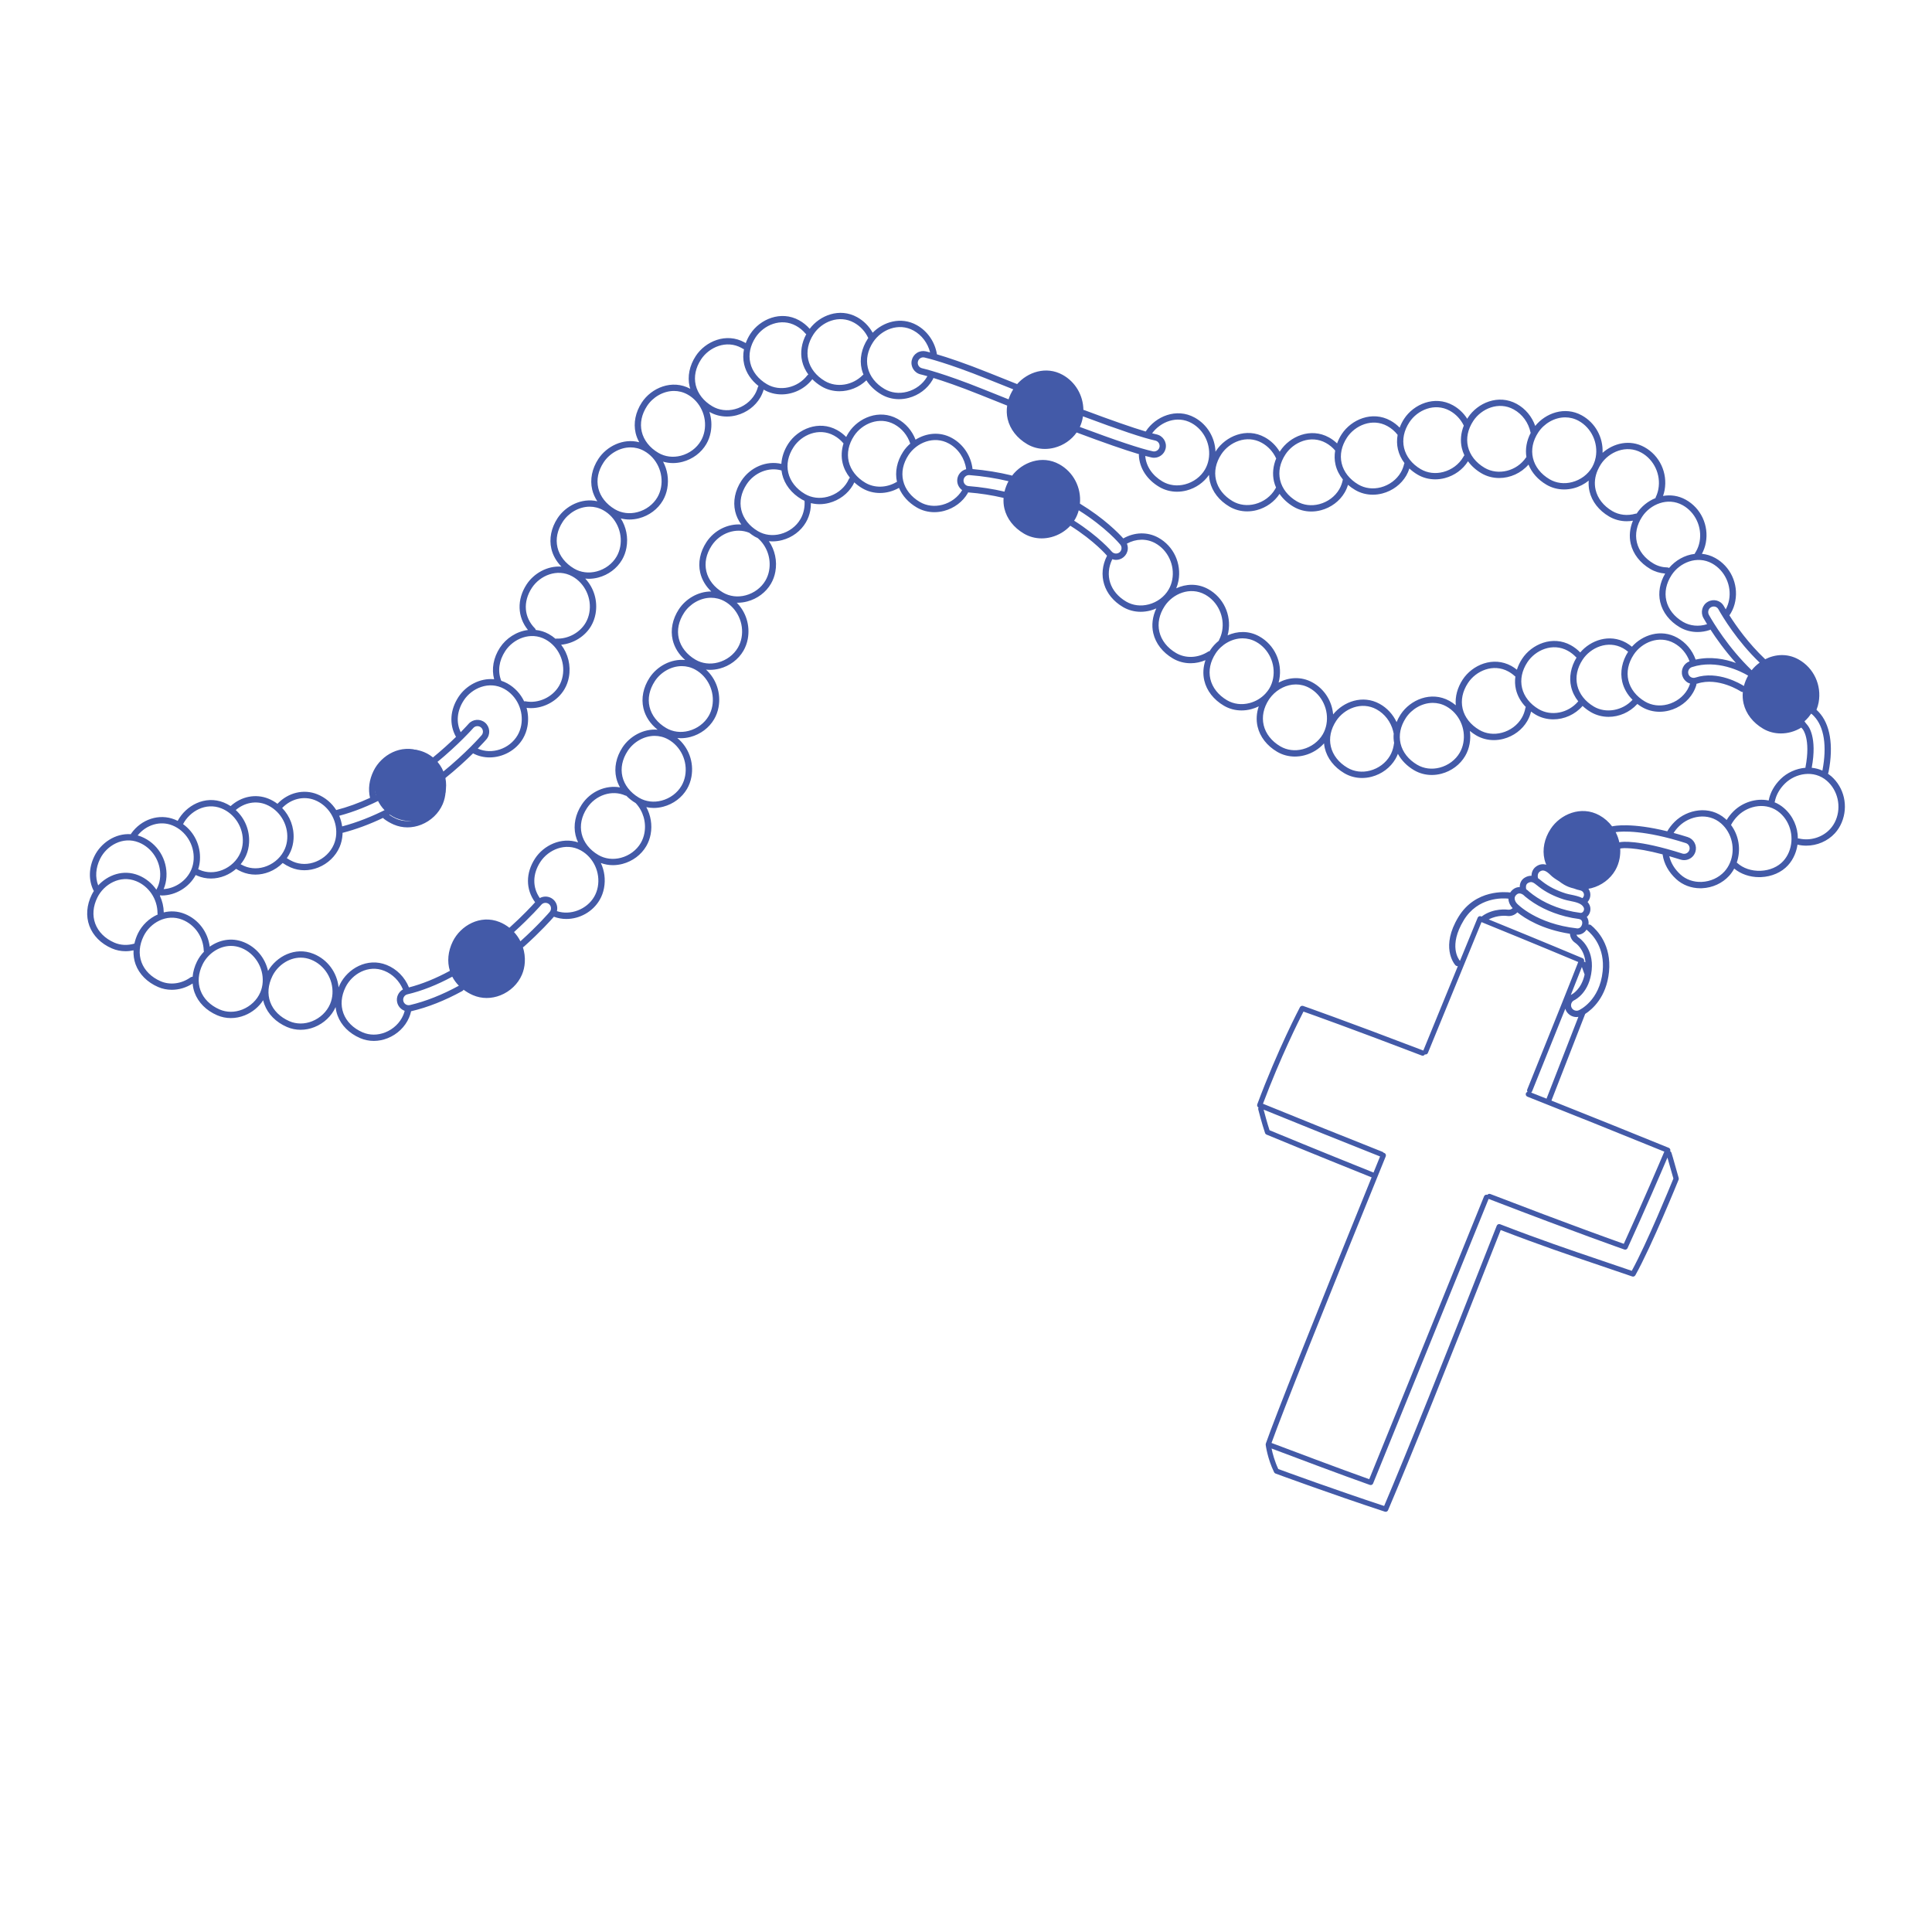 <svg xmlns="http://www.w3.org/2000/svg" id="Layer_1" data-name="Layer 1" viewBox="0 0 400 400"><defs><style>      .cls-1 {        fill: #435aa8;      }    </style></defs><path class="cls-1" d="M379.103,160.685c-.21-.184-.427-.351-.647-.504.023-.039.048-.076.063-.121.033-.101.06-.204.081-.311,1.046-5.46.311-9.847-2.069-12.354l-.053-.057c-.124-.142-.257-.269-.395-.386.194-.481.347-.986.443-1.508.663-3.594-1.013-7.181-4.171-8.926-2.325-1.285-4.844-1.073-6.904-.024-.017-.021-.026-.046-.046-.066-3.422-3.241-5.932-6.791-7.35-9.027.111-.16.217-.325.316-.494.436-.751.74-1.58.904-2.465.663-3.595-1.013-7.182-4.171-8.927-.898-.496-1.825-.763-2.743-.852.384-.705.66-1.471.811-2.289.663-3.594-1.013-7.181-4.171-8.926-1.542-.851-3.168-1.039-4.69-.769.134-.382.248-.774.323-1.179.663-3.594-1.013-7.181-4.171-8.926-3.048-1.684-6.428-.803-8.669,1.176.145-3.182-1.487-6.199-4.301-7.754-3.529-1.95-7.506-.461-9.641,2.19-.68-1.94-2.026-3.568-3.819-4.558-3.796-2.097-8.115-.218-10.096,2.809-.058.089-.105.181-.16.271-.744-1.173-1.754-2.134-2.972-2.807-3.796-2.098-8.115-.218-10.096,2.809-.386.59-.689,1.203-.924,1.825-.561-.575-1.196-1.065-1.903-1.456-3.796-2.097-8.114-.218-10.096,2.809-.405.619-.718,1.263-.957,1.916-.508-.484-1.069-.903-1.686-1.244-3.796-2.097-8.115-.218-10.096,2.81-.034.052-.061.107-.094.159-.754-1.26-1.806-2.288-3.089-2.997-3.797-2.097-8.115-.218-10.096,2.809-.041.063-.074.129-.114.192-.099-2.926-1.692-5.632-4.305-7.075-3.796-2.097-8.115-.218-10.096,2.809l-.047.074c-2.806-.832-7.136-2.341-12.753-4.448-.049-.018-.099-.017-.149-.024-.034-3-1.638-5.793-4.308-7.268-3.406-1.882-7.228-.558-9.409,1.92-1.843-.731-3.755-1.495-5.741-2.294-5.118-2.059-8.725-3.238-10.863-3.868-.406-2.566-1.969-4.828-4.202-6.062-3.251-1.796-6.881-.672-9.102,1.589-.76-1.365-1.865-2.472-3.226-3.224-3.628-2.005-7.727-.374-9.814,2.416-.628-.712-1.36-1.308-2.188-1.765-3.796-2.097-8.114-.218-10.096,2.809-.405.618-.717,1.261-.956,1.914-.082-.049-.163-.099-.247-.146-3.796-2.097-8.114-.218-10.096,2.809-1.31,2.002-1.764,4.249-1.278,6.327.037.159.09.313.138.469-3.782-2.045-8.065-.173-10.035,2.839-1.31,2.002-1.764,4.249-1.278,6.327.155.665.414,1.299.747,1.901-3.339-.888-6.766.858-8.469,3.459-1.31,2.002-1.764,4.249-1.278,6.327.202.865.569,1.681,1.068,2.434-3.266-.751-6.576.971-8.24,3.513-1.31,2.002-1.764,4.249-1.278,6.327.322,1.377,1.048,2.638,2.094,3.697-2.916-.224-5.727,1.401-7.218,3.678-2.05,3.132-1.916,6.754.281,9.438-2.381.294-4.548,1.741-5.793,3.643-1.366,2.087-1.778,4.417-1.209,6.554-2.973-.297-5.86,1.34-7.377,3.658-1.748,2.67-1.95,5.663-.555,8.21.012.022.032.035.046.054-1.266,1.234-2.967,2.797-5.023,4.471-.69-.604-1.483-1.103-2.367-1.458-4.023-1.62-8.08.771-9.679,4.018-.923,1.875-1.17,3.8-.74,5.602-2.371,1.096-4.716,1.942-7.002,2.527-.915-1.442-2.265-2.602-3.921-3.269-2.815-1.133-6.032-.355-8.246,1.975-.572-.431-1.203-.795-1.89-1.072-2.624-1.055-5.596-.461-7.806,1.545-.439-.284-.906-.533-1.403-.734-3.929-1.581-7.883.663-9.555,3.792-.2-.1-.406-.193-.616-.277-3.188-1.284-6.895-.09-9.014,2.901-.031.043-.043.092-.062.139-3.25-.237-6.224,1.847-7.537,4.514-1.191,2.419-1.264,4.947-.208,7.118.022.045.057.077.088.115-.162.252-.315.509-.445.774-1.057,2.147-1.234,4.432-.498,6.435.75,2.043,2.405,3.708,4.66,4.687.897.39,1.866.585,2.849.585.546,0,1.096-.066,1.641-.187-.045,1.001.091,1.985.429,2.908.75,2.043,2.405,3.708,4.66,4.687.896.389,1.862.58,2.838.58,1.484,0,2.989-.446,4.308-1.301.057.644.185,1.276.407,1.88.75,2.043,2.405,3.708,4.66,4.687.903.392,1.868.588,2.848.588.955,0,1.923-.186,2.86-.559,1.592-.633,2.933-1.747,3.83-3.134.067.285.147.567.248.843.75,2.043,2.405,3.708,4.66,4.687.903.392,1.868.588,2.848.588.955,0,1.923-.186,2.86-.559,1.962-.78,3.549-2.287,4.383-4.143.064.592.191,1.172.395,1.73.75,2.043,2.405,3.708,4.66,4.687.903.392,1.868.588,2.848.588.954,0,1.923-.186,2.86-.559,2.004-.797,3.622-2.349,4.439-4.259.172-.403.311-.827.411-1.26.005-.023-.001-.046.002-.069.025-.005.052-.003.077-.009,3.405-.801,6.957-2.209,10.557-4.184.112-.061.188-.156.246-.26.581.433,1.222.816,1.93,1.123.903.392,1.868.588,2.848.588.955,0,1.923-.186,2.86-.559,2.004-.797,3.622-2.349,4.44-4.259.341-.799.542-1.659.597-2.557.066-1.082-.078-2.137-.392-3.123.068-.027.133-.064.191-.116,3.437-3.072,5.657-5.561,6.223-6.211.832.311,1.701.466,2.571.466,2.736,0,5.462-1.467,6.906-3.951.436-.751.74-1.58.904-2.465.333-1.804.076-3.606-.662-5.174.792.288,1.628.448,2.486.448.661,0,1.333-.087,2-.261,2.086-.547,3.882-1.891,4.925-3.687.436-.751.74-1.58.904-2.465.357-1.935.017-3.91-.899-5.599.492.103.993.169,1.504.169.661,0,1.333-.087,2-.261,2.086-.547,3.882-1.891,4.925-3.687.436-.751.74-1.58.904-2.465.569-3.082-.587-6.156-2.919-8.071.235.022.47.046.708.046.661,0,1.333-.087,2-.262,2.086-.547,3.881-1.891,4.925-3.687.436-.751.74-1.58.904-2.465.542-2.938-.48-5.869-2.594-7.795.272.03.545.053.821.053.661,0,1.333-.087,2-.262,2.086-.547,3.881-1.891,4.925-3.687.436-.751.74-1.581.904-2.465.514-2.789-.384-5.569-2.286-7.492.055.001.108.011.163.011.661,0,1.333-.087,2-.262,2.086-.547,3.881-1.891,4.925-3.687.436-.751.74-1.58.904-2.465.412-2.233-.092-4.513-1.335-6.337.246.025.493.048.744.048.661,0,1.333-.087,2-.262,2.086-.547,3.881-1.891,4.925-3.687.436-.751.74-1.581.904-2.465.092-.498.122-1.004.123-1.512.575.143,1.168.223,1.772.223.661,0,1.333-.087,2-.262,2.086-.547,3.881-1.891,4.925-3.687.106-.183.198-.377.289-.57.489.449,1.034.861,1.641,1.218,1.115.656,2.383.983,3.673.983,1.337,0,2.695-.36,3.938-1.058.684,1.624,1.945,3.036,3.661,4.045,1.109.652,2.365.985,3.662.985.661,0,1.333-.087,2-.262,2.086-.547,3.881-1.891,4.925-3.687.028-.047.036-.099.051-.149.007.001.013.003.02.004,2.486.195,4.951.577,7.327,1.137.003.001.005 0.0.008.001-.051.735-.003,1.467.164,2.178.496,2.119,1.936,3.973,4.055,5.219,1.109.653,2.365.985,3.662.985.661,0,1.332-.087,1.999-.261,1.531-.401,2.903-1.235,3.938-2.359,5.017,3.156,7.561,6.163,7.586,6.194.005.006.012.01.017.016-2.01,3.943-.682,8.28,3.303,10.624,1.109.652,2.365.985,3.662.985.661,0,1.332-.087,2-.261.427-.112.837-.265,1.236-.441-.789,1.68-1.019,3.466-.627,5.144.496,2.12,1.936,3.973,4.054,5.219,1.126.663,2.392.991,3.679.991,1.032,0,2.075-.217,3.071-.637-.472,1.397-.567,2.838-.247,4.206.496,2.12,1.936,3.973,4.055,5.219,1.109.653,2.365.985,3.662.985.661,0,1.332-.087,1.999-.261.544-.143,1.067-.342,1.563-.587-.467,1.393-.561,2.828-.242,4.192.496,2.12,1.936,3.973,4.055,5.219,1.109.652,2.365.985,3.662.985.661,0,1.333-.087,2-.262,1.583-.415,2.996-1.29,4.042-2.472.031.325.075.648.15.966.496,2.119,1.936,3.973,4.055,5.219,1.109.652,2.365.985,3.662.985.661,0,1.333-.087,2-.262,2.086-.547,3.881-1.891,4.925-3.687.195-.335.359-.688.5-1.053.727,1.349,1.867,2.522,3.35,3.394,1.109.653,2.365.985,3.662.985.661,0,1.333-.087,2-.261,2.086-.547,3.882-1.891,4.925-3.687.436-.751.74-1.58.904-2.465.168-.911.185-1.822.066-2.703.398.33.825.638,1.292.913,1.109.652,2.365.985,3.662.985.661,0,1.333-.087,2-.262,2.086-.547,3.881-1.891,4.925-3.687.352-.605.613-1.263.788-1.958.294.22.599.432.927.625,1.13.665,2.402.984,3.682.984,2.23,0,4.483-.974,6.056-2.777.502.468,1.063.896,1.691,1.266,1.136.668,2.41.991,3.693.991,2.154,0,4.331-.911,5.912-2.626.014-.015.018-.034.031-.05.3.226.611.443.947.64,1.109.652,2.365.985,3.662.985.661,0,1.333-.087,2-.262,2.086-.547,3.881-1.891,4.925-3.687.284-.489.514-1.016.684-1.568.028-.092.032-.184.021-.273.066-.016.134-.023.199-.044,4.353-1.421,8.953,1.605,8.998,1.635.111.075.238.11.362.11.017,0,.034-.005.052-.006-.078.805-.028,1.608.155,2.388.496,2.119,1.936,3.973,4.055,5.219,1.109.652,2.379.976,3.671.976,1.448,0,2.921-.41,4.225-1.214.089.11.185.222.289.337.017.019,1.701,1.986.577,7.857-.008.043.001.083.001.126-1.952.152-3.827,1.025-5.157,2.336-1.304,1.284-2.155,2.814-2.461,4.423-.001.006.001.011 0.0.016-2.643-.552-5.451.426-7.258,2.206-.577.568-1.059,1.182-1.45,1.829-.091-.087-.179-.177-.275-.261-3.266-2.854-7.885-1.932-10.462.607-.617.607-1.135,1.27-1.54,1.971-.005.009-.005.018-.009.027-7.409-1.826-10.948-1.138-11.43-1.024-.691-.919-1.572-1.705-2.621-2.285-3.797-2.097-8.115-.218-10.096,2.809-1.31,2.002-1.764,4.249-1.278,6.327.088.375.215.739.361,1.095-.608-.184-1.306-.166-2.033.325-.767.518-1.006,1.288-1.017,1.963-.405-.019-.851.075-1.349.355-.838.471-1.085,1.276-1.09,1.987-.467-.013-.962.126-1.443.525-.215.178-.381.381-.521.594-.795-.107-7.199-.769-10.74,5.083-3.685,6.089-.96,9.567-.637,9.944.129.15.312.227.496.227.012,0,.023-.005.035-.006-1.914,4.67-4.381,10.693-7.152,17.474-16.506-6.317-24.803-9.209-24.885-9.238-.021-.007-.042-.004-.062-.008-.038-.008-.074-.015-.112-.015-.032-0-.062.004-.093.01-.037.006-.072.014-.107.028-.03.012-.056.027-.083.044-.031.019-.059.039-.086.064-.025.024-.045.051-.066.08-.013.019-.032.032-.043.053-.045.086-4.589,8.702-8.839,20.11-.012.033-.01.066-.016.099-.006.035-.017.069-.016.104.001.035.013.067.021.101.008.034.01.068.024.1.013.031.036.055.055.083.02.03.036.061.062.087.024.023.055.037.083.055.015.01.029.021.045.03-.067.117-.092.26-.056.401.031.122.77,3.013,1.41,4.889.05.146.16.264.303.324.091.037,9.237,3.834,21.76,8.858-12.534,30.855-19.903,49.396-21.907,55.122-.002.005-.001.011-.002.016-.01.032-.01.067-.014.101-.004.037-.012.074-.008.11.001.006-.002.012-.001.018.015.116.371,2.863,1.736,5.672 0.0 0.0 0.0 0.0 0.0.001.002.003.003.007.005.01.027.056.065.103.106.144.011.011.023.019.035.029.04.033.083.06.131.081.009.004.016.012.026.016.115.042,11.578,4.264,22.632,7.891.055.018.111.026.166.027 0,0,.001 0.0.001 0.0 0,0,0-0.0 0-0s0.0 0.0 0.0 0c.001,0,.003-.001.004-.001.053-0.0.105-.009.155-.025.017-.005.032-.015.048-.022.033-.014.066-.028.096-.048.017-.012.03-.027.046-.04.025-.022.05-.043.071-.07.014-.018.024-.039.036-.059.013-.021.029-.039.039-.063,4.679-10.995,12.094-29.439,23.322-58.008,8.021,3.093,14.186,5.183,20.699,7.389,2.111.715,4.262,1.444,6.53,2.225.057.02.116.029.173.029 0,0,.001 0.0.001 0.0 0,0,0-0.0 0-0.0 0,0,0.0 0.0 0.0 0.0.086,0,.167-.026.241-.064.013-.007.026-.011.039-.019.07-.043.128-.102.173-.174.004-.007.013-.01.017-.017,3.373-6.01,8.905-19.652,8.96-19.789.045-.11.051-.232.02-.346-1.204-4.336-1.499-5.224-1.511-5.259-.044-.131-.137-.23-.249-.293.012-.031.011-.062.018-.093.008-.038.022-.076.022-.114-0-.033-.013-.064-.019-.097-.007-.036-.008-.072-.022-.105-.013-.031-.036-.055-.054-.083-.019-.03-.034-.063-.059-.088-.027-.027-.063-.044-.096-.065-.027-.017-.048-.04-.078-.053-.001-0-.002-0-.003-.001-.001-0-.002-.002-.003-.002-8.373-3.411-16.52-6.69-24.296-9.78,2.951-7.558,5.398-13.85,6.983-17.928.002-.005.001-.01.003-.014,1.438-.927,4.403-3.443,4.932-8.699.556-5.522-2.409-8.602-3.71-9.669-.157-.128-.354-.163-.539-.126.003-.022.011-.043.013-.065.069-.59-.07-1.115-.36-1.527.08-.069.16-.138.231-.222.543-.638.672-1.526.329-2.263-.107-.23-.246-.424-.398-.603.498-.582.692-1.335.5-2.056-.067-.252-.179-.48-.322-.687.207-.037.414-.067.621-.122,2.086-.547,3.881-1.891,4.925-3.687.436-.751.74-1.581.904-2.465.127-.689.167-1.377.128-2.052.126-.01.254-.03.341-.053.026-.004,2.365-.343,8.452,1.263 0.0.029-.009.056-.005.085.271,1.852,1.233,3.586,2.78,5.014,1.346,1.241,3.12,1.914,5.029,1.914.117,0,.234-.003.352-.007,2.155-.093,4.193-1.026,5.594-2.56.412-.452.765-.958,1.061-1.506,1.373,1.136,3.215,1.774,5.166,1.774.129,0,.259-.003.389-.008,2.214-.095,4.245-.983,5.571-2.436.586-.642,1.058-1.388,1.405-2.218.282-.676.469-1.371.571-2.07.004.001.007.004.011.005.594.14,1.199.207,1.802.207,2.228,0,4.428-.925,5.93-2.57.585-.642,1.058-1.388,1.405-2.218,1.409-3.373.531-7.234-2.185-9.607ZM364.317,137.19c-.625.454-1.187.985-1.655,1.577-4.894-4.724-8.005-9.957-8.844-11.453-.311-.555-.124-1.281.41-1.585.551-.316,1.224-.148,1.526.372l.056.098c.814,1.451,3.813,6.486,8.508,10.991ZM357.99,124.206c-.129.701-.366,1.355-.699,1.952-.14-.238-.259-.446-.348-.603l-.056-.1c-.671-1.157-2.124-1.535-3.305-.859-1.163.663-1.567,2.169-.901,3.356.166.295.419.735.754,1.283-1.722.541-3.532.37-4.991-.488-1.808-1.064-3.032-2.624-3.446-4.393-.41-1.752-.03-3.59,1.1-5.315,1.655-2.53,5.239-4.113,8.374-2.382,2.624,1.45,4.071,4.554,3.519,7.548ZM348.368,104.591c2.624,1.45,4.071,4.554,3.519,7.547-.136.737-.388,1.426-.749,2.047-.065.112-.134.222-.205.33-.034.051-.048.107-.066.162-2.088.239-4.012,1.367-5.307,2.915-.097-.061-.205-.106-.328-.109-1.042-.018-2.015-.288-2.89-.803-1.808-1.064-3.032-2.623-3.446-4.392-.41-1.752-.03-3.59,1.099-5.315,1.656-2.53,5.24-4.113,8.374-2.382ZM339.829,93.716c2.624,1.45,4.071,4.554,3.519,7.548-.108.586-.291,1.145-.543,1.662-.032.064-.043.132-.052.2-1.584.638-2.956,1.766-3.851,3.133-.014.022-.025.044-.039.066-.07-.003-.14-.003-.211.018-1.698.494-3.421.304-4.85-.536-1.808-1.064-3.032-2.624-3.445-4.392-.316-1.349-.158-2.749.444-4.109.119-.211.226-.428.324-.65.103-.187.211-.373.332-.557,1.655-2.529,5.239-4.114,8.374-2.382ZM318.485,89.52c1.173-1.792,3.314-3.109,5.577-3.109.931,0,1.883.223,2.796.728,2.624,1.449,4.071,4.553,3.519,7.547-.09.488-.236.953-.426,1.393-.098.181-.184.365-.269.55-.019.034-.035.071-.055.104-.871,1.498-2.375,2.621-4.128,3.081-1.639.43-3.297.221-4.67-.586-1.808-1.064-3.032-2.624-3.446-4.392-.41-1.752-.03-3.59,1.099-5.315ZM305.025,87.151c1.656-2.53,5.241-4.114,8.374-2.382,1.787.987,3.057,2.727,3.484,4.772.006.029.024.051.034.079-.851,1.624-1.156,3.364-.888,5.021-.03.029-.065.052-.089.087-1.919,2.826-5.762,3.78-8.568,2.13-1.808-1.064-3.032-2.624-3.446-4.392-.41-1.752-.03-3.59,1.099-5.315ZM291.797,87.424c1.656-2.53,5.24-4.113,8.374-2.382,1.259.696,2.251,1.76,2.892,3.074-.611,1.533-.761,3.135-.407,4.648.122.522.303,1.028.536,1.513-.059.051-.113.11-.152.183-.032.059-.065.118-.099.177-.87,1.498-2.375,2.621-4.128,3.081-1.638.43-3.296.222-4.67-.586-1.808-1.064-3.032-2.624-3.446-4.392-.41-1.752-.03-3.59,1.099-5.315ZM278.874,90.602c1.655-2.529,5.24-4.114,8.374-2.382.822.454,1.534,1.064,2.116,1.812-.179,1.01-.166,2.025.063,3.004.24,1.024.704,1.984,1.355,2.845-.027.05-.057.098-.07.157-.144.636-.377,1.233-.693,1.777-.871,1.498-2.375,2.621-4.128,3.081-1.638.43-3.297.222-4.67-.586-1.808-1.064-3.032-2.623-3.445-4.392-.41-1.752-.03-3.59,1.099-5.315ZM266.136,94.084c1.656-2.53,5.24-4.114,8.374-2.382.732.404,1.378.936,1.923,1.576-.167.988-.151,1.98.073,2.937.259,1.108.782,2.14,1.519,3.054-.137.73-.387,1.412-.744,2.028-.87,1.498-2.375,2.621-4.128,3.081-1.637.43-3.297.221-4.67-.586-1.808-1.064-3.032-2.624-3.446-4.392-.41-1.752-.03-3.59,1.099-5.315ZM252.856,94.055c1.655-2.53,5.241-4.114,8.374-2.382,1.29.712,2.309,1.807,2.948,3.165.012.026.034.042.049.065-.66,1.576-.825,3.231-.46,4.792.101.431.251.848.428,1.255-.019.026-.046.046-.061.076-.042.081-.086.161-.133.241-.87,1.498-2.375,2.621-4.128,3.081-1.639.429-3.297.221-4.67-.586-1.808-1.064-3.032-2.624-3.446-4.392-.41-1.752-.03-3.59,1.099-5.315ZM246.714,87.6c2.624,1.45,4.071,4.554,3.519,7.548-.136.737-.388,1.426-.749,2.047-.87,1.498-2.375,2.621-4.128,3.081-1.637.43-3.296.222-4.67-.586-2.12-1.248-3.406-3.169-3.574-5.293.494.132.94.242,1.323.324.168.036.34.054.512.054,1.145,0,2.15-.813,2.39-1.935.282-1.319-.562-2.621-1.881-2.903-.27-.058-.581-.133-.924-.223,1.727-2.369,5.161-3.783,8.181-2.114ZM239.185,91.213c.615.131,1.009.739.877,1.354-.129.604-.764,1.006-1.355.878-2.534-.541-7.629-2.241-15.137-5.05.272-.586.471-1.211.592-1.866.02-.111.032-.221.048-.332,7.495,2.807,12.535,4.496,14.974,5.016ZM216.565,78.016c.931,0,1.883.223,2.796.728,2.624,1.45,4.071,4.554,3.519,7.548-.136.737-.388,1.426-.749,2.047-.871,1.499-2.375,2.622-4.128,3.081-1.639.431-3.296.221-4.67-.586-1.808-1.064-3.032-2.624-3.446-4.392-.41-1.752-.03-3.59,1.099-5.315,1.173-1.793,3.314-3.11,5.577-3.11ZM209.78,80.607c-.417.67-.744,1.365-.968,2.071-1.81-.719-3.592-1.432-5.308-2.123-8.183-3.292-12.421-4.271-12.6-4.312-.614-.137-1.002-.747-.866-1.36.067-.301.246-.557.503-.721.254-.161.558-.213.855-.147.457.103,4.707,1.104,12.96,4.424,1.874.754,3.678,1.475,5.425,2.168ZM189.146,68.44c1.707.943,2.947,2.604,3.421,4.523-.48-.127-.783-.199-.886-.222-.637-.142-1.29-.029-1.839.32-.552.351-.934.897-1.076,1.539-.292,1.315.54,2.623,1.853,2.916.055.013.52.12,1.384.365-.028.051-.055.102-.085.154-.87,1.498-2.375,2.621-4.128,3.081-1.638.43-3.297.221-4.67-.586-1.808-1.064-3.032-2.624-3.446-4.392-.41-1.752-.03-3.59,1.099-5.315,1.656-2.53,5.24-4.114,8.374-2.382ZM168.444,69.187c1.656-2.53,5.24-4.113,8.374-2.382,1.295.715,2.313,1.815,2.951,3.179-.028.042-.061.081-.089.123-1.31,2.002-1.764,4.249-1.278,6.327.09.385.222.757.372,1.122-.054.03-.109.058-.154.104-2.113,2.141-5.406,2.659-7.83,1.233-1.808-1.064-3.032-2.624-3.446-4.392-.41-1.752-.03-3.59,1.099-5.315ZM156.443,69.838c1.655-2.53,5.24-4.114,8.374-2.382.735.406,1.385.939,1.932,1.584.052.061.116.106.182.143-.979,1.814-1.286,3.78-.856,5.615.23.984.672,1.907,1.283,2.743-.083.043-.16.099-.221.179-2.003,2.598-5.67,3.4-8.347,1.825-1.808-1.064-3.032-2.624-3.446-4.392-.41-1.752-.03-3.59,1.099-5.315ZM145.144,74.416c1.656-2.53,5.242-4.112,8.374-2.382.115.063.227.13.337.199.056.035.117.051.178.067-.208,1.058-.199,2.125.041,3.15.405,1.732,1.449,3.28,2.971,4.471-.064.072-.117.155-.145.254-.144.515-.35,1.004-.611,1.454-.871,1.499-2.375,2.622-4.128,3.081-1.638.43-3.297.221-4.67-.586-1.808-1.064-3.032-2.624-3.446-4.392-.41-1.752-.03-3.59,1.099-5.315ZM133.968,84.051c1.173-1.792,3.314-3.109,5.577-3.109.931,0,1.883.223,2.796.728,2.624,1.45,4.071,4.554,3.519,7.548-.136.737-.388,1.426-.749,2.047-.871,1.498-2.375,2.621-4.128,3.081-1.637.43-3.297.221-4.67-.586-1.808-1.064-3.032-2.624-3.446-4.393-.41-1.752-.03-3.59,1.1-5.315ZM124.968,95.737c1.173-1.793,3.314-3.11,5.578-3.11.931,0,1.883.223,2.796.728,2.624,1.45,4.071,4.554,3.519,7.547v0c-.136.737-.388,1.426-.748,2.047-.871,1.498-2.375,2.621-4.128,3.081-1.637.43-3.297.221-4.67-.586-1.808-1.064-3.032-2.623-3.446-4.392-.41-1.752-.03-3.59,1.099-5.315ZM115.418,113.326c-.41-1.752-.03-3.59,1.1-5.315,1.173-1.792,3.314-3.109,5.577-3.109.931,0,1.883.223,2.796.728,2.624,1.45,4.071,4.554,3.519,7.548-.136.737-.388,1.426-.749,2.047-.871,1.498-2.375,2.621-4.128,3.081-1.638.43-3.297.222-4.67-.586-1.808-1.064-3.032-2.624-3.446-4.393ZM110.117,121.712c1.656-2.53,5.241-4.113,8.374-2.382,2.624,1.449,4.071,4.553,3.519,7.547-.136.737-.388,1.426-.749,2.047-1.203,2.07-3.641,3.392-6.057,3.294-.07-.004-.135.012-.198.029-.427-.367-.89-.698-1.396-.978-.879-.486-1.786-.75-2.685-.844-.026-.115-.072-.226-.161-.315-2.281-2.304-2.528-5.522-.646-8.397ZM104.605,134.793c1.655-2.53,5.24-4.114,8.374-2.382,2.624,1.45,4.071,4.554,3.519,7.548-.136.737-.388,1.426-.749,2.047-1.369,2.357-4.289,3.701-6.945,3.192-.097-.018-.192-.009-.283.015-.733-1.547-1.933-2.866-3.499-3.731-.409-.226-.825-.397-1.242-.534-.776-1.964-.495-4.137.825-6.153ZM96.018,145.005c1.655-2.531,5.24-4.114,8.374-2.382,2.624,1.45,4.071,4.554,3.519,7.548-.136.737-.388,1.426-.749,2.047-1.66,2.858-5.365,4.07-8.245,2.772,1.094-1.121,1.721-1.842,1.78-1.91.881-1.019.769-2.566-.252-3.449-1.021-.879-2.568-.768-3.449.251-.013.014-.576.661-1.61,1.712-.994-2.05-.779-4.431.632-6.587ZM90.308,157.963c4.709-3.847,7.646-7.197,7.675-7.23.411-.475,1.133-.526,1.61-.117.475.411.528,1.133.117,1.609-.133.154-3.203,3.686-8.17,7.718-.317-.716-.732-1.382-1.231-1.981ZM78.519,160.162c1.336-2.713,4.702-4.72,8.022-3.384,2.782,1.119,4.596,4.024,4.412,7.063-.045.749-.211,1.463-.494,2.123-.682,1.593-2.038,2.891-3.722,3.561-1.574.626-3.245.621-4.706-.014-.521-.226-.995-.505-1.437-.81.082-.042.163-.08.245-.122.915-.555,2.397-2.029,1.454-3.64-.933-1.591-2.557-1.311-3.297-.935-.394.209-.788.41-1.182.605-.269-1.426-.032-2.949.706-4.448ZM79.595,165.162c.103-.053,1.028-.489,1.57.437.528.9-.969,1.842-.965,1.842h0c-3.143,1.615-6.291,2.844-9.361,3.658-.106-.767-.309-1.508-.608-2.203,3.056-.81,6.206-2.063,9.363-3.734ZM65.198,165.656c2.782,1.119,4.596,4.024,4.412,7.063-.045.749-.211,1.463-.494,2.123-.682,1.593-2.038,2.891-3.722,3.561-1.573.626-3.245.622-4.706-.014-.469-.203-.902-.449-1.307-.716.315-.443.586-.916.799-1.414.341-.798.542-1.658.597-2.557.148-2.442-.748-4.751-2.359-6.416,1.842-1.912,4.482-2.554,6.781-1.629ZM55.062,166.559c2.782,1.119,4.596,4.024,4.412,7.063-.045.749-.211,1.463-.494,2.123-.682,1.593-2.038,2.891-3.722,3.561-1.574.626-3.245.621-4.706-.013-.252-.11-.495-.23-.73-.358.469-.567.861-1.192,1.149-1.866.341-.798.542-1.659.597-2.557.16-2.638-.899-5.119-2.759-6.802,1.814-1.536,4.171-1.989,6.255-1.151ZM45.853,167.37c2.781,1.119,4.595,4.024,4.412,7.063-.045.748-.211,1.462-.494,2.123-.682,1.594-2.039,2.892-3.722,3.561-1.574.625-3.246.621-4.706-.013-.103-.045-.205-.091-.304-.139-.002-.001-.004-.001-.007-.002.201-.618.324-1.266.364-1.937.18-2.969-1.178-5.745-3.494-7.401,1.378-2.646,4.683-4.571,7.951-3.255ZM35.682,170.884c2.782,1.119,4.596,4.024,4.412,7.063-.045.749-.211,1.463-.494,2.123-.965,2.255-3.278,3.857-5.72,4.011.332-.788.529-1.635.582-2.518.221-3.649-1.879-7.005-5.226-8.352-.244-.098-.489-.181-.733-.25,1.8-2.223,4.688-3.08,7.179-2.076ZM20.727,177.805c1.336-2.713,4.701-4.72,8.022-3.384,2.782,1.119,4.596,4.024,4.412,7.063-.045.748-.211,1.462-.494,2.123-.086.201-.184.398-.292.591-.913-1.313-2.186-2.369-3.704-2.98-3.165-1.275-6.347-.062-8.34,2.093-.656-1.696-.527-3.63.397-5.506ZM23.673,195.161c-1.925-.836-3.329-2.235-3.955-3.94-.62-1.689-.467-3.56.444-5.409,1.336-2.713,4.7-4.722,8.022-3.384,2.65,1.067,4.428,3.736,4.425,6.641-0.0.092.02.18.055.259-1.788.787-3.268,2.227-4.091,3.9-.345.701-.586,1.416-.743,2.131-1.408.423-2.874.357-4.156-.199ZM39.877,202.239c-.148-.012-.3.019-.431.113-1.868,1.343-4.242,1.65-6.194.802-1.925-.836-3.329-2.234-3.955-3.94-.62-1.689-.466-3.56.444-5.41,1.336-2.713,4.701-4.72,8.021-3.384,2.599,1.046,4.335,3.564,4.421,6.414.002.072.024.136.047.199-.588.612-1.084,1.302-1.447,2.04-.511,1.039-.812,2.109-.908,3.165ZM50.172,209.013c-1.574.627-3.245.621-4.706-.013-1.925-.836-3.329-2.235-3.955-3.94-.62-1.689-.467-3.56.444-5.41,1.044-2.119,3.326-3.808,5.858-3.808.709,0,1.438.132,2.164.425,2.782,1.119,4.596,4.024,4.412,7.063-.045.748-.211,1.462-.494,2.123-.682,1.594-2.038,2.891-3.722,3.561ZM68.833,205.756c-.045.748-.211,1.462-.494,2.122-.682,1.594-2.039,2.891-3.722,3.561-1.574.627-3.245.62-4.706-.013-1.925-.836-3.329-2.235-3.955-3.94-.62-1.689-.467-3.559.444-5.409,1.044-2.12,3.326-3.808,5.858-3.808.709,0,1.437.132,2.163.425,2.781,1.12,4.595,4.024,4.412,7.063ZM70.103,204.424c-.319-3.08-2.285-5.77-5.194-6.942-3.82-1.537-7.668.542-9.415,3.536-.595-2.661-2.435-4.917-5.031-5.961-2.544-1.023-5.1-.442-7.041.943-.376-3.035-2.339-5.648-5.172-6.789-1.485-.598-2.975-.646-4.344-.309-.023-1.203-.302-2.369-.795-3.427.032-.045.057-.094.088-.14.084.04.176.067.276.067h.021c2.873,0,5.67-1.715,7.023-4.24.1.047.201.094.304.138.903.392,1.868.588,2.848.588.954,0,1.923-.186,2.86-.559.87-.346,1.661-.841,2.352-1.44.366.219.745.424,1.149.6.903.392,1.868.588,2.847.588.955,0,1.924-.186,2.861-.559,1.059-.421,2.006-1.058,2.788-1.843.504.346,1.051.655,1.639.911.903.392,1.868.588,2.848.588.955,0,1.923-.186,2.86-.559,2.004-.797,3.622-2.349,4.44-4.259.341-.798.542-1.658.597-2.557.008-.127.006-.253.008-.379.025-.003.049-.003.074-.009,2.724-.709,5.506-1.739,8.314-3.076.04.064.088.125.151.174.611.47,1.301.874,2.052,1.2.903.392,1.868.588,2.848.588.955,0,1.923-.186,2.86-.559,2.004-.797,3.622-2.349,4.44-4.259.341-.798.542-1.658.597-2.557.056-.917-.036-1.816-.257-2.669,2.454-1.967,4.475-3.835,5.951-5.29.017.011.028.028.046.037,1.048.552,2.203.813,3.362.813,2.731,0,5.487-1.448,6.934-3.939.436-.751.74-1.58.904-2.465.243-1.32.169-2.637-.176-3.864.302.037.604.063.908.063,2.769,0,5.544-1.526,6.951-3.945.436-.751.74-1.58.904-2.465.449-2.433-.177-4.86-1.605-6.717,2.533-.24,4.945-1.715,6.214-3.899.436-.751.74-1.581.904-2.465.5-2.711-.332-5.417-2.125-7.332.231.022.462.045.697.045.661,0,1.333-.087,2-.262,2.086-.547,3.881-1.891,4.925-3.687.436-.751.74-1.58.904-2.465.4-2.166-.055-4.327-1.167-6.086.581.146,1.179.226,1.789.226.661,0,1.332-.087,1.999-.261,2.086-.547,3.882-1.891,4.926-3.687.436-.751.74-1.581.903-2.466v0c.361-1.957.024-3.909-.863-5.565.656.19,1.338.294,2.034.294.661,0,1.333-.087,2-.262,2.086-.547,3.881-1.891,4.925-3.687.436-.751.74-1.58.904-2.465.265-1.437.151-2.87-.277-4.187,1.1.638,2.341.966,3.624.966.661,0,1.332-.087,2-.261,2.086-.547,3.881-1.891,4.925-3.688.294-.506.523-1.054.694-1.626.006.004.012.008.018.012,1.127.663,2.397.98,3.675.98,2.389-0,4.805-1.108,6.366-3.134.003-.004.004-.01.007-.014.563.568,1.214,1.081,1.953,1.516,1.119.659,2.389.977,3.671.977,2.003,0,4.033-.785,5.577-2.261.728,1.15,1.774,2.151,3.08,2.919,1.109.652,2.365.985,3.662.985.661,0,1.333-.087,2-.262,2.086-.547,3.881-1.891,4.924-3.686.052-.089.101-.178.149-.268.029-.056.039-.116.051-.175,2.055.628,5.31,1.722,9.774,3.518,1.768.711,3.604,1.446,5.471,2.187.011.004.023.003.034.007-.138.935-.116,1.873.096,2.779.496,2.119,1.936,3.973,4.055,5.219,1.109.652,2.365.985,3.662.985.661,0,1.332-.087,2-.261,1.872-.491,3.504-1.626,4.575-3.151.015.007.025.02.041.025,5.637,2.112,9.942,3.608,12.868,4.475-.02.067-.036.135-.033.209.114,2.66,1.66,5.057,4.24,6.575,1.109.652,2.365.985,3.662.985.661,0,1.333-.087,2-.262,1.901-.498,3.554-1.664,4.623-3.226.019.457.071.911.175,1.356.496,2.119,1.936,3.973,4.055,5.219,1.109.652,2.365.985,3.662.985.661,0,1.333-.087,2-.262,1.956-.513,3.648-1.732,4.713-3.362.718,1.043,1.696,1.956,2.905,2.667,1.109.652,2.365.985,3.662.985.661,0,1.333-.087,2-.262,2.086-.547,3.881-1.891,4.925-3.687.286-.493.509-1.022.679-1.575.445.387.936.742,1.472,1.057,1.109.653,2.365.985,3.662.985.661,0,1.332-.087,1.999-.261,2.086-.547,3.882-1.891,4.926-3.687.268-.462.484-.957.651-1.475.501.465,1.059.892,1.685,1.26,1.109.652,2.365.985,3.661.985.661,0,1.333-.087,2-.262,2.003-.525,3.731-1.79,4.79-3.481.705.967,1.639,1.815,2.777,2.484,1.133.667,2.404.983,3.681.983,2.252-0,4.516-.991,6.066-2.784.671,1.677,1.953,3.134,3.713,4.168,1.109.652,2.365.985,3.662.985.661,0,1.333-.087,2-.261,1.146-.3,2.198-.848,3.091-1.572-.054.744-.006,1.486.162,2.207.496,2.119,1.936,3.973,4.055,5.219,1.112.654,2.365.987,3.658.987.424,0,.852-.04,1.281-.112-.656,1.572-.819,3.224-.455,4.78.496,2.119,1.936,3.973,4.054,5.219.928.546,1.984.86,3.075.947-1.107,1.892-1.478,3.968-1.026,5.901.496,2.119,1.935,3.973,4.055,5.22,1.106.651,2.373.982,3.673.982.841,0,1.695-.139,2.527-.419.057-.019.103-.055.151-.087,1.182,1.83,2.965,4.343,5.272,6.913-2.236-.813-5.196-1.404-8.347-.698-.003-.009-.001-.018-.004-.027-.691-1.936-2.045-3.54-3.812-4.516-3.386-1.871-7.185-.574-9.373,1.878-.381-.31-.78-.596-1.208-.833-3.451-1.907-7.327-.524-9.493,2.017-.57-.591-1.22-1.094-1.937-1.491-3.796-2.098-8.114-.218-10.096,2.81-.475.726-.834,1.484-1.08,2.255-.357-.283-.728-.548-1.126-.768-3.795-2.097-8.114-.219-10.096,2.809-1.102,1.684-1.59,3.54-1.43,5.324-.406-.341-.845-.651-1.322-.915-3.797-2.097-8.115-.218-10.096,2.809-.338.516-.616,1.049-.839,1.591-.746-1.595-1.968-2.931-3.502-3.778-3.525-1.948-7.497-.465-9.633,2.181-.241-2.748-1.8-5.25-4.276-6.617-2.366-1.307-4.934-1.069-7.014.029.058-.213.108-.43.148-.651.663-3.595-1.013-7.182-4.171-8.927-2.189-1.21-4.549-1.092-6.537-.199.059-.215.111-.432.152-.654.663-3.594-1.013-7.182-4.171-8.927-2.219-1.226-4.613-1.087-6.619-.16.205-.496.364-1.016.465-1.559.663-3.595-1.013-7.182-4.171-8.927-2.241-1.238-4.927-1.165-7.251.159-1.022-1.139-3.98-4.166-8.98-7.206.307-3.326-1.344-6.532-4.275-8.151-3.609-1.995-7.687-.391-9.783,2.374-.053-.031-.106-.064-.169-.079-2.589-.628-5.28-1.059-8.006-1.299-0-.003.001-.005.001-.008-.314-2.718-1.905-5.115-4.255-6.415-2.572-1.421-5.383-1.013-7.546.338-.711-1.842-2.014-3.362-3.726-4.308-3.796-2.098-8.114-.218-10.096,2.81-.202.308-.376.624-.537.942-.557-.567-1.187-1.05-1.884-1.435-3.795-2.098-8.114-.219-10.096,2.809-.871,1.331-1.354,2.77-1.444,4.196-3.076-.725-6.421.667-8.28,3.507-1.31,2.002-1.764,4.249-1.278,6.327.228.974.664,1.889,1.265,2.717-2.74-.203-5.589,1.158-7.225,3.659-1.31,2.002-1.764,4.249-1.278,6.327.341,1.457,1.137,2.783,2.285,3.878-2.732-.013-5.31,1.546-6.713,3.691-1.31,2.002-1.764,4.249-1.278,6.327.371,1.587,1.272,3.025,2.591,4.171-2.97-.293-5.852,1.343-7.368,3.659-1.31,2.002-1.764,4.249-1.278,6.327.402,1.718,1.433,3.255,2.934,4.442-2.936-.25-5.774,1.38-7.274,3.671-1.31,2.002-1.764,4.249-1.278,6.327.159.681.426,1.331.772,1.946-2.948-.523-6.138.838-7.928,3.572-1.31,2.002-1.764,4.249-1.278,6.327.12.513.298,1.01.525,1.487-3.472-1.167-7.124.614-8.9,3.327-1.973,3.015-1.964,6.39.001,9.074-.688.766-2.57,2.796-5.295,5.252-.01.009-.014.022-.023.031-.612-.484-1.295-.891-2.044-1.193-4.022-1.618-8.081.771-9.679,4.018-.996,2.024-1.2,4.168-.605,6.086-.001.001-.002 0-.004.001-2.91,1.583-5.755,2.733-8.469,3.436-.858-2.121-2.528-3.813-4.613-4.652-4.025-1.618-8.081.771-9.679,4.018-.101.205-.187.413-.272.62ZM79.762,213.742c-1.574.626-3.245.62-4.706-.013-1.925-.836-3.329-2.235-3.955-3.94-.62-1.689-.466-3.559.444-5.409,1.336-2.712,4.7-4.721,8.022-3.384,1.732.697,3.124,2.098,3.858,3.855-.927.52-1.448,1.6-1.193,2.686.195.828.79,1.469,1.553,1.742-.079.31-.177.614-.301.903-.682,1.594-2.038,2.891-3.722,3.561ZM84.875,208.087c-.084.02-.173.03-.263.03-.531,0-.988-.362-1.109-.879-.144-.613.237-1.229.85-1.373,2.972-.699,6.095-1.929,9.284-3.652.355.679.812,1.308,1.368,1.869-3.462,1.89-6.869,3.238-10.128,4.005ZM107.348,199.171c-.045.748-.211,1.462-.494,2.122-.682,1.594-2.038,2.891-3.722,3.561-1.573.627-3.245.62-4.706-.013-1.925-.836-3.329-2.235-3.955-3.94-.62-1.689-.467-3.559.444-5.409,1.044-2.12,3.326-3.808,5.858-3.808.709,0,1.437.132,2.163.425,2.781,1.12,4.595,4.024,4.412,7.063ZM113.804,188.807c-.096.113-2.375,2.768-6.054,6.077-.351-.696-.799-1.337-1.327-1.91,3.513-3.173,5.628-5.628,5.648-5.651.41-.478,1.132-.533,1.61-.124.477.409.533,1.13.124,1.608ZM123.769,183.613c-.136.737-.388,1.426-.749,2.047-1.53,2.634-4.927,3.918-7.716,2.981.209-.866-.053-1.815-.775-2.432-.794-.681-1.9-.754-2.767-.278-1.553-2.212-1.52-4.985.114-7.483,1.655-2.53,5.239-4.113,8.374-2.382,2.624,1.45,4.071,4.554,3.519,7.548ZM133.422,172.472c-.136.737-.388,1.426-.749,2.047-.87,1.498-2.375,2.621-4.128,3.081-1.638.43-3.296.222-4.67-.586-1.808-1.064-3.032-2.624-3.446-4.392-.41-1.752-.03-3.59,1.099-5.315,1.78-2.721,5.196-3.839,7.943-2.598.064.029.131.037.197.045.56.57,1.211,1.083,1.948,1.52,1.54,1.656,2.218,3.959,1.805,6.199ZM141.855,160.628c-.136.737-.388,1.426-.749,2.047-.87,1.498-2.375,2.621-4.128,3.081-1.604.421-3.225.226-4.581-.54-.058-.047-.119-.086-.186-.109-1.753-1.062-2.942-2.594-3.348-4.329-.41-1.752-.03-3.59,1.099-5.315,1.173-1.793,3.314-3.11,5.578-3.11.931,0,1.883.223,2.796.728,2.624,1.45,4.071,4.554,3.519,7.547ZM147.474,146.188c-.136.737-.388,1.426-.749,2.047-.87,1.498-2.375,2.621-4.128,3.081-1.638.43-3.296.222-4.67-.586-1.808-1.064-3.032-2.624-3.446-4.392-.41-1.752-.03-3.59,1.099-5.315,1.173-1.793,3.314-3.11,5.578-3.11.931,0,1.883.223,2.796.728,2.624,1.45,4.071,4.554,3.519,7.548ZM153.529,132.032c-.136.737-.388,1.426-.749,2.047-.871,1.498-2.375,2.621-4.128,3.081-1.638.43-3.297.222-4.67-.586-1.808-1.064-3.032-2.624-3.446-4.392-.41-1.752-.03-3.59,1.1-5.315,1.173-1.793,3.314-3.109,5.577-3.109.931,0,1.883.223,2.797.728,2.624,1.449,4.071,4.553,3.519,7.547ZM159.235,118.136c-.136.737-.388,1.426-.749,2.047-.87,1.498-2.375,2.621-4.128,3.081-1.638.43-3.296.221-4.67-.586-1.808-1.064-3.032-2.624-3.446-4.392-.41-1.752-.03-3.59,1.099-5.315,1.734-2.65,5.072-3.789,7.779-2.667.357.284.733.554,1.143.795.203.119.416.216.628.314,1.906,1.65,2.804,4.22,2.342,6.723ZM166.473,105.433c-.136.737-.388,1.426-.749,2.047-.871,1.498-2.375,2.621-4.128,3.081-1.638.43-3.297.222-4.67-.586-1.808-1.064-3.032-2.624-3.445-4.392-.41-1.752-.03-3.59,1.099-5.315,1.6-2.445,4.625-3.638,7.218-2.865.031.26.076.519.136.774.496,2.119,1.935,3.973,4.055,5.219.188.111.386.199.582.291.037.586.008,1.173-.098,1.747ZM175.76,99.161c-.092.21-.196.415-.312.615-.871,1.498-2.375,2.621-4.128,3.081-1.638.43-3.297.222-4.67-.586-1.808-1.064-3.032-2.624-3.446-4.392-.41-1.752-.03-3.59,1.1-5.315,1.655-2.531,5.241-4.112,8.374-2.382.751.414,1.411.961,1.965,1.625-.427,1.349-.5,2.735-.192,4.053.259,1.107.781,2.138,1.517,3.051-.086.065-.162.144-.209.25ZM179.167,99.955c-1.808-1.064-3.032-2.624-3.446-4.392-.41-1.752-.03-3.59,1.099-5.315,1.656-2.53,5.241-4.112,8.374-2.382,1.546.854,2.7,2.265,3.266,3.976-.565.493-1.062,1.052-1.46,1.662-1.297,1.982-1.751,4.203-1.289,6.263-.035.013-.071.017-.104.036-2.064,1.217-4.532,1.275-6.44.152ZM195.109,104.511c-1.638.43-3.297.222-4.67-.586-1.808-1.064-3.032-2.624-3.446-4.392-.41-1.752-.03-3.59,1.099-5.315,1.656-2.53,5.242-4.114,8.374-2.382,1.948,1.076,3.272,3.054,3.57,5.305-.994.25-1.763,1.1-1.847,2.17-.069.881.346,1.685,1.016,2.168-.875,1.473-2.363,2.577-4.096,3.032ZM200.538,100.639c-.627-.049-1.098-.6-1.049-1.227.049-.625.601-1.098,1.227-1.048,2.751.215,5.468.643,8.083,1.264-.381.703-.654,1.428-.828,2.16-2.413-.564-4.913-.951-7.433-1.149ZM217.32,109.937c-1.638.43-3.297.222-4.67-.586-1.808-1.064-3.032-2.623-3.445-4.392-.41-1.752-.03-3.59,1.099-5.315,1.173-1.792,3.314-3.109,5.577-3.109.931,0,1.883.223,2.796.728,2.624,1.45,4.071,4.553,3.519,7.547-.136.737-.388,1.426-.749,2.047-.871,1.498-2.375,2.621-4.128,3.081ZM222.387,107.802c.063-.097.132-.19.19-.29.334-.576.59-1.199.765-1.857,5.593,3.489,8.474,6.942,8.599,7.094.194.235.284.531.255.834-.029.303-.175.577-.411.772-.469.387-1.217.314-1.603-.152-.026-.031-2.677-3.162-7.795-6.401ZM237.827,125.135c-1.638.43-3.297.221-4.67-.586-3.362-1.978-4.481-5.464-2.871-8.77.248.083.506.141.775.141.567,0,1.119-.199,1.554-.559.504-.415.817-1.002.879-1.652.039-.402-.031-.794-.18-1.156,1.902-1.04,4.068-1.088,5.871-.092,2.624,1.45,4.071,4.554,3.519,7.548-.136.737-.388,1.426-.749,2.047-.871,1.499-2.375,2.622-4.128,3.081ZM250.153,134.901c-2.113,1.36-4.669,1.472-6.671.294-1.808-1.064-3.032-2.623-3.446-4.392-.41-1.752-.03-3.59,1.099-5.315,1.655-2.53,5.24-4.114,8.374-2.382,2.624,1.45,4.071,4.554,3.519,7.548-.121.658-.336,1.279-.637,1.846-.026.05-.034.103-.046.155-.684.547-1.28,1.189-1.744,1.898-.055.084-.099.17-.151.255-.103.009-.205.033-.297.093ZM258.708,145.561c-1.638.43-3.297.221-4.67-.586-1.808-1.064-3.032-2.623-3.446-4.392-.41-1.752-.03-3.59,1.1-5.315,1.173-1.792,3.314-3.109,5.577-3.109.931,0,1.883.223,2.796.728,2.624,1.45,4.071,4.554,3.519,7.548-.136.737-.388,1.426-.749,2.047-.135.232-.289.451-.453.664-.135.15-.266.302-.388.46-.865.93-2.008,1.621-3.287,1.957ZM269.746,155.109c-1.639.429-3.297.221-4.67-.586-1.808-1.064-3.032-2.624-3.446-4.392-.41-1.752-.03-3.59,1.099-5.315.094-.143.204-.278.309-.415.102-.113.194-.235.289-.354,1.228-1.385,3.056-2.341,4.979-2.341.931,0,1.883.223,2.796.728,2.624,1.45,4.071,4.553,3.519,7.547-.136.737-.388,1.426-.749,2.047-.87,1.498-2.375,2.621-4.128,3.081ZM288.531,154.419c-.136.737-.388,1.426-.749,2.047-.871,1.498-2.375,2.621-4.128,3.081-1.638.43-3.297.222-4.67-.586-1.808-1.064-3.032-2.624-3.445-4.392-.41-1.752-.03-3.59,1.099-5.315,1.655-2.53,5.24-4.114,8.374-2.382,1.678.927,2.92,2.548,3.409,4.447.039.153.074.309.104.465.005.025.019.046.027.07-.065.674-.03,1.344.086,2.003-.013.039-.033.074-.038.116-.018.149-.04.299-.068.447ZM302.967,153.797c-.136.737-.388,1.426-.749,2.047-.87,1.498-2.375,2.621-4.128,3.081-1.639.43-3.297.221-4.67-.586-1.808-1.064-3.032-2.623-3.446-4.392-.41-1.752-.03-3.59,1.099-5.315,1.173-1.792,3.314-3.109,5.577-3.109.931,0,1.883.223,2.797.728,2.624,1.45,4.071,4.554,3.519,7.548ZM315.816,146.578c-.136.737-.388,1.426-.749,2.047-.871,1.498-2.375,2.621-4.128,3.081-1.638.43-3.297.222-4.67-.586-1.808-1.064-3.032-2.624-3.446-4.392-.41-1.752-.03-3.59,1.1-5.315,1.656-2.53,5.241-4.112,8.374-2.382.482.266.933.591,1.339.966.032.029.071.043.106.064-.12.898-.091,1.798.113,2.667.317,1.354,1.023,2.598,2.042,3.646-.036.063-.067.129-.081.203ZM318.571,146.823c-1.808-1.064-3.032-2.624-3.446-4.392-.41-1.752-.03-3.59,1.099-5.315,1.656-2.53,5.239-4.113,8.374-2.382.63.348,1.2.792,1.695,1.318.034.036.077.056.117.083-1.184,1.936-1.59,4.078-1.124,6.067.254,1.087.761,2.103,1.477,3.004-.01.01-.023.014-.032.025-2.063,2.43-5.57,3.115-8.159,1.592ZM337.986,144.901c-2.076,2.252-5.508,2.85-7.984,1.395-1.808-1.064-3.032-2.623-3.445-4.392-.41-1.752-.03-3.59,1.099-5.315,1.656-2.53,5.24-4.114,8.374-2.382.374.206.722.457,1.052.73-1.257,1.975-1.692,4.178-1.214,6.219.326,1.393,1.067,2.668,2.134,3.734-.005.005-.011.006-.015.011ZM345.253,145.837c-1.637.43-3.296.221-4.67-.586-1.808-1.064-3.032-2.624-3.446-4.392-.41-1.752-.03-3.59,1.099-5.315,1.655-2.53,5.241-4.113,8.374-2.382,1.471.813,2.601,2.146,3.191,3.756-1.22.455-1.881,1.794-1.473,3.043.203.622.635,1.128,1.218,1.424.121.061.247.105.373.145-.138.431-.317.845-.539,1.226-.87,1.498-2.375,2.621-4.128,3.081ZM351.007,140.287c-.289.096-.599.072-.87-.066-.272-.138-.474-.374-.568-.665-.196-.598.132-1.244.73-1.439,5.172-1.69,10.199.919,11.617,1.758.005.003.01.002.014.005-.394.697-.685,1.417-.874,2.146-.667-.428-5.362-3.268-10.049-1.739ZM365.696,149.749c-1.808-1.064-3.032-2.624-3.446-4.392-.41-1.752-.03-3.59,1.099-5.315,1.655-2.53,5.24-4.114,8.374-2.382,2.624,1.45,4.071,4.554,3.519,7.548-.071.383-.182.752-.316,1.109-.256-.074-.518-.114-.783-.106-.648.009-1.215.268-1.596.729-.472.57-.814,1.431-.31,2.585-2.061,1.265-4.606,1.362-6.541.224ZM374.182,150.091c-1.337-1.466-.842-2.064-.63-2.32.171-.207.425-.253.608-.255.457-.03.957.248,1.333.68l.091.098c2.082,2.193,2.698,6.174,1.734,11.21-.003.013-.007.025-.01.038-.717-.319-1.461-.51-2.212-.581,1.19-6.364-.697-8.634-.915-8.87ZM318.819,180.44c.533-.36,1.122-.363,2.267.788.357.359.979.795,1.702,1.226.324.249.661.489,1.027.704.629.37,1.309.625,2.013.787.485.185.925.322,1.266.379.418.07.726.332.824.7.087.328-.022.655-.282.924-.729-.367-1.576-.548-2.327-.702-.419-.086-.815-.167-1.139-.269-1.87-.591-3.478-1.405-4.778-2.417l-.285-.227c-.21-.169-.434-.349-.675-.509-.06-.243-.19-.994.387-1.384ZM316.361,182.815c.717-.403,1.086-.143,1.929.535l.301.239c1.423,1.109,3.168,1.994,5.187,2.633.388.123.816.21,1.269.303,1.2.246,2.44.5,2.847,1.374.146.314.035.662-.14.869-.102.121-.326.308-.658.215-.003-.001-.006 0-.01-.001-.03-.005-.057-.015-.088-.019-.824-.1-1.674-.264-2.6-.5-3.011-.768-5.708-2.098-7.802-3.849-.156-.165-.365-.344-.613-.503-.072-.315-.155-.997.378-1.296ZM314.02,185.194c.733-.605,1.555.236,1.643.332.019.021.04.041.062.06,2.248,1.889,5.135,3.321,8.349,4.14.972.248,1.869.42,2.741.527.043.01.085.019.128.027.623.129.671.63.636.93-.05.429-.388,1.085-1.078,1.002-8.418-.934-12.34-5.046-12.378-5.087-.01-.011-.02-.021-.031-.032-.2-.189-.513-.661-.498-1.127.009-.289.148-.541.426-.771ZM327.512,200.201c.13.357.337.925.565,1.566-.662,3.106-2.607,4.094-2.686,4.133-.062.028-.114.068-.173.101.996-2.499,1.762-4.435,2.294-5.8ZM327.94,199.096c.003-.007.007-.017.01-.025.013-.033.011-.067.017-.1.006-.034.018-.068.017-.102-.001-.034-.013-.066-.02-.099-.007-.034-.01-.07-.024-.102-.013-.03-.035-.054-.053-.082-.02-.03-.036-.063-.062-.088-.024-.024-.056-.038-.084-.057-.029-.019-.052-.044-.085-.058-7.578-3.186-15.991-6.622-19.427-8.022,1.822-.986,3.764-.735,3.777-.732.752.118,1.532-.135,2.083-.675.021-.021.03-.048.048-.071,1.576,1.266,5.113,3.546,10.901,4.445.058.765.459,1.465,1.102,1.881.088.057,1.861,1.263,2.114,4.037-.084-.084-.194-.134-.312-.149ZM303.044,190.541c2.934-4.848,8.085-4.61,9.253-4.488.022.892.543,1.64.88,1.968-.001.001-.001.001-.002.001-.258.254-.622.371-.978.317-.12-.017-2.946-.39-5.335,1.34-.035.025-.056.061-.085.092-.086-.035-.135-.055-.142-.057-.275-.11-.588.02-.7.294,0,0-1.386,3.372-3.667,8.935-.304-.362-2.393-3.164.776-8.401ZM262.847,234.004c-.488-1.474-1.029-3.503-1.228-4.267,8.314,3.384,16.42,6.644,24.109,9.697-.458,1.127-.909,2.236-1.355,3.332-11.429-4.585-20.044-8.147-21.526-8.762ZM286.902,239.405c.112-.275-.02-.589-.296-.701-.039-.016-.08-.016-.12-.022-.058-.084-.133-.158-.235-.199-7.89-3.131-16.221-6.483-24.766-9.963,3.647-9.701,7.456-17.277,8.385-19.081,1.91.674,10.069,3.582,24.486,9.099.063.024.128.036.192.036.192,0,.369-.107.466-.281.042.01.083.025.125.025.212,0,.413-.126.499-.334,5.691-13.927,10.109-24.685,11.09-27.07,2.231.906,11.572,4.71,20.03,8.26-1.378,3.566-4.923,12.428-10.558,26.395-.067.166-.037.34.051.481-.143.05-.266.153-.326.304-.109.276.026.589.303.699,8.97,3.544,18.507,7.374,28.352,11.383-.888,2.093-4.445,10.435-8.388,19.082-2.094-.739-11.301-4.023-27.642-10.312-.224-.086-.463-.008-.606.168-.269-.097-.572.032-.681.301-10.71,26.446-22.16,54.598-23.777,58.575-5.68-2.005-17.657-6.529-20.23-7.503,2.329-6.511,10.487-26.98,23.649-59.34ZM346.458,244.008c-.633,1.554-5.469,13.353-8.616,19.103-2.111-.726-4.128-1.409-6.106-2.08-6.637-2.248-12.906-4.372-21.152-7.564-.001-0-.001-.001-.001-.001-.001-0-.001-0-.002-0-0-0-.001-0-.001-0-.014-.006-.029-.003-.044-.008-.055-.016-.11-.03-.165-.028-.04.001-.076.016-.114.025-.029.007-.059.008-.086.02-.048.021-.089.055-.129.089-.013.011-.029.016-.041.028-.028.029-.045.068-.067.103-.016.026-.038.047-.049.076-11.182,28.458-18.6,46.921-23.313,58.022-10.082-3.32-20.362-7.076-21.917-7.647-.773-1.646-1.19-3.274-1.39-4.246,3.312,1.253,15.111,5.704,20.347,7.534.059.02.119.03.178.03.213,0,.414-.127.499-.335.123-.303,12.431-30.557,23.912-58.905,18.647,7.175,28.007,10.44,28.1,10.472.058.02.117.03.175.03 0,0,.001 0.0.001 0.0 0,0,0-0.0 0-0s0.0 0.0 0.0 0c.001,0,.002-.001.004-.001.052-0.0.103-.009.152-.024.018-.005.034-.016.052-.023.031-.013.062-.026.09-.044.019-.012.034-.029.051-.044.023-.02.046-.039.065-.062.016-.019.027-.041.04-.062.012-.019.026-.035.036-.055,3.632-7.946,6.972-15.724,8.258-18.743.204.685.58,1.984,1.235,4.34ZM317.01,226.204c.08-.057.147-.136.187-.234,2.824-7.001,5.12-12.708,6.886-17.125.028.09.049.182.088.27.392.885,1.27,1.456,2.237,1.456.129,0,.255-.02.38-.04-1.582,4.072-3.874,9.962-6.596,16.934-1.069-.424-2.129-.844-3.183-1.261ZM328.574,192.561c1.138.934,3.733,3.635,3.239,8.529-.613,6.092-4.767,8-4.944,8.079-.563.25-1.257-.023-1.505-.582-.252-.568.004-1.241.583-1.506.319-.155,3.134-1.644,3.595-6.217.466-4.62-2.56-6.661-2.692-6.747-.221-.144-.379-.36-.461-.605.077.007.153.012.228.012.824,0,1.474-.453,1.866-1.073.029.038.052.079.091.111ZM334.023,177.491c-.136.737-.388,1.426-.749,2.047-.87,1.498-2.375,2.621-4.128,3.081-.988.258-1.981.282-2.916.086-.831-.323-1.846-.824-2.7-1.325-1.285-1.007-2.163-2.302-2.5-3.739-.41-1.752-.03-3.59,1.099-5.315,1.173-1.792,3.314-3.109,5.577-3.109.931,0,1.883.223,2.797.728,2.624,1.449,4.071,4.553,3.519,7.547ZM335.509,174.347c-.061.015-.122.025-.183.03-.023.002-.041.014-.063.018-.157-.74-.416-1.449-.76-2.115,1.379-.189,5.952-.463,14.523,2.271.291.093.528.293.668.564.14.271.166.579.073.87-.187.586-.83.933-1.433.74-9.367-2.988-12.659-2.411-12.824-2.379ZM357.013,180.451c-1.168,1.28-2.876,2.059-4.686,2.136-1.688.076-3.269-.482-4.44-1.562-1.187-1.095-1.965-2.386-2.279-3.76.734.21,1.499.437,2.33.702.243.077.493.116.744.116,1.068-.001,2.003-.686,2.328-1.703.199-.622.143-1.284-.157-1.865-.3-.58-.808-1.009-1.43-1.208-1.034-.33-1.996-.606-2.92-.857.318-.495.7-.969,1.148-1.41,2.154-2.122,5.993-2.91,8.689-.554,2.257,1.973,3.014,5.313,1.84,8.122-.289.692-.681,1.312-1.165,1.842ZM370.366,176.434c-.289.691-.681,1.311-1.165,1.841-1.094,1.199-2.794,1.932-4.664,2.013-1.888.077-3.67-.523-4.899-1.657-.019-.017-.042-.023-.062-.038.922-2.677.454-5.589-1.188-7.792.362-.687.843-1.338,1.449-1.935,2.154-2.122,5.993-2.91,8.688-.554,2.258,1.973,3.014,5.313,1.84,8.122ZM380.085,169.789c-.289.691-.682,1.311-1.166,1.841-1.594,1.747-4.133,2.521-6.47,1.972-.074-.018-.147-.015-.218-.007-.011-2.361-1.005-4.655-2.847-6.265-.619-.541-1.287-.945-1.981-1.23.021-.047.048-.09.058-.143.256-1.347.98-2.639,2.095-3.737,2.154-2.122,5.994-2.91,8.688-.554,2.258,1.973,3.014,5.313,1.841,8.122Z"></path><circle class="cls-1" cx="84.941" cy="162.567" r="7.424"></circle><circle class="cls-1" cx="100.729" cy="198.267" r="7.424"></circle><circle class="cls-1" cx="327.589" cy="175.822" r="7.424"></circle><circle class="cls-1" cx="368.724" cy="143.737" r="7.424"></circle><circle class="cls-1" cx="216.363" cy="84.928" r="7.424"></circle><circle class="cls-1" cx="215.679" cy="103.076" r="7.424"></circle></svg>